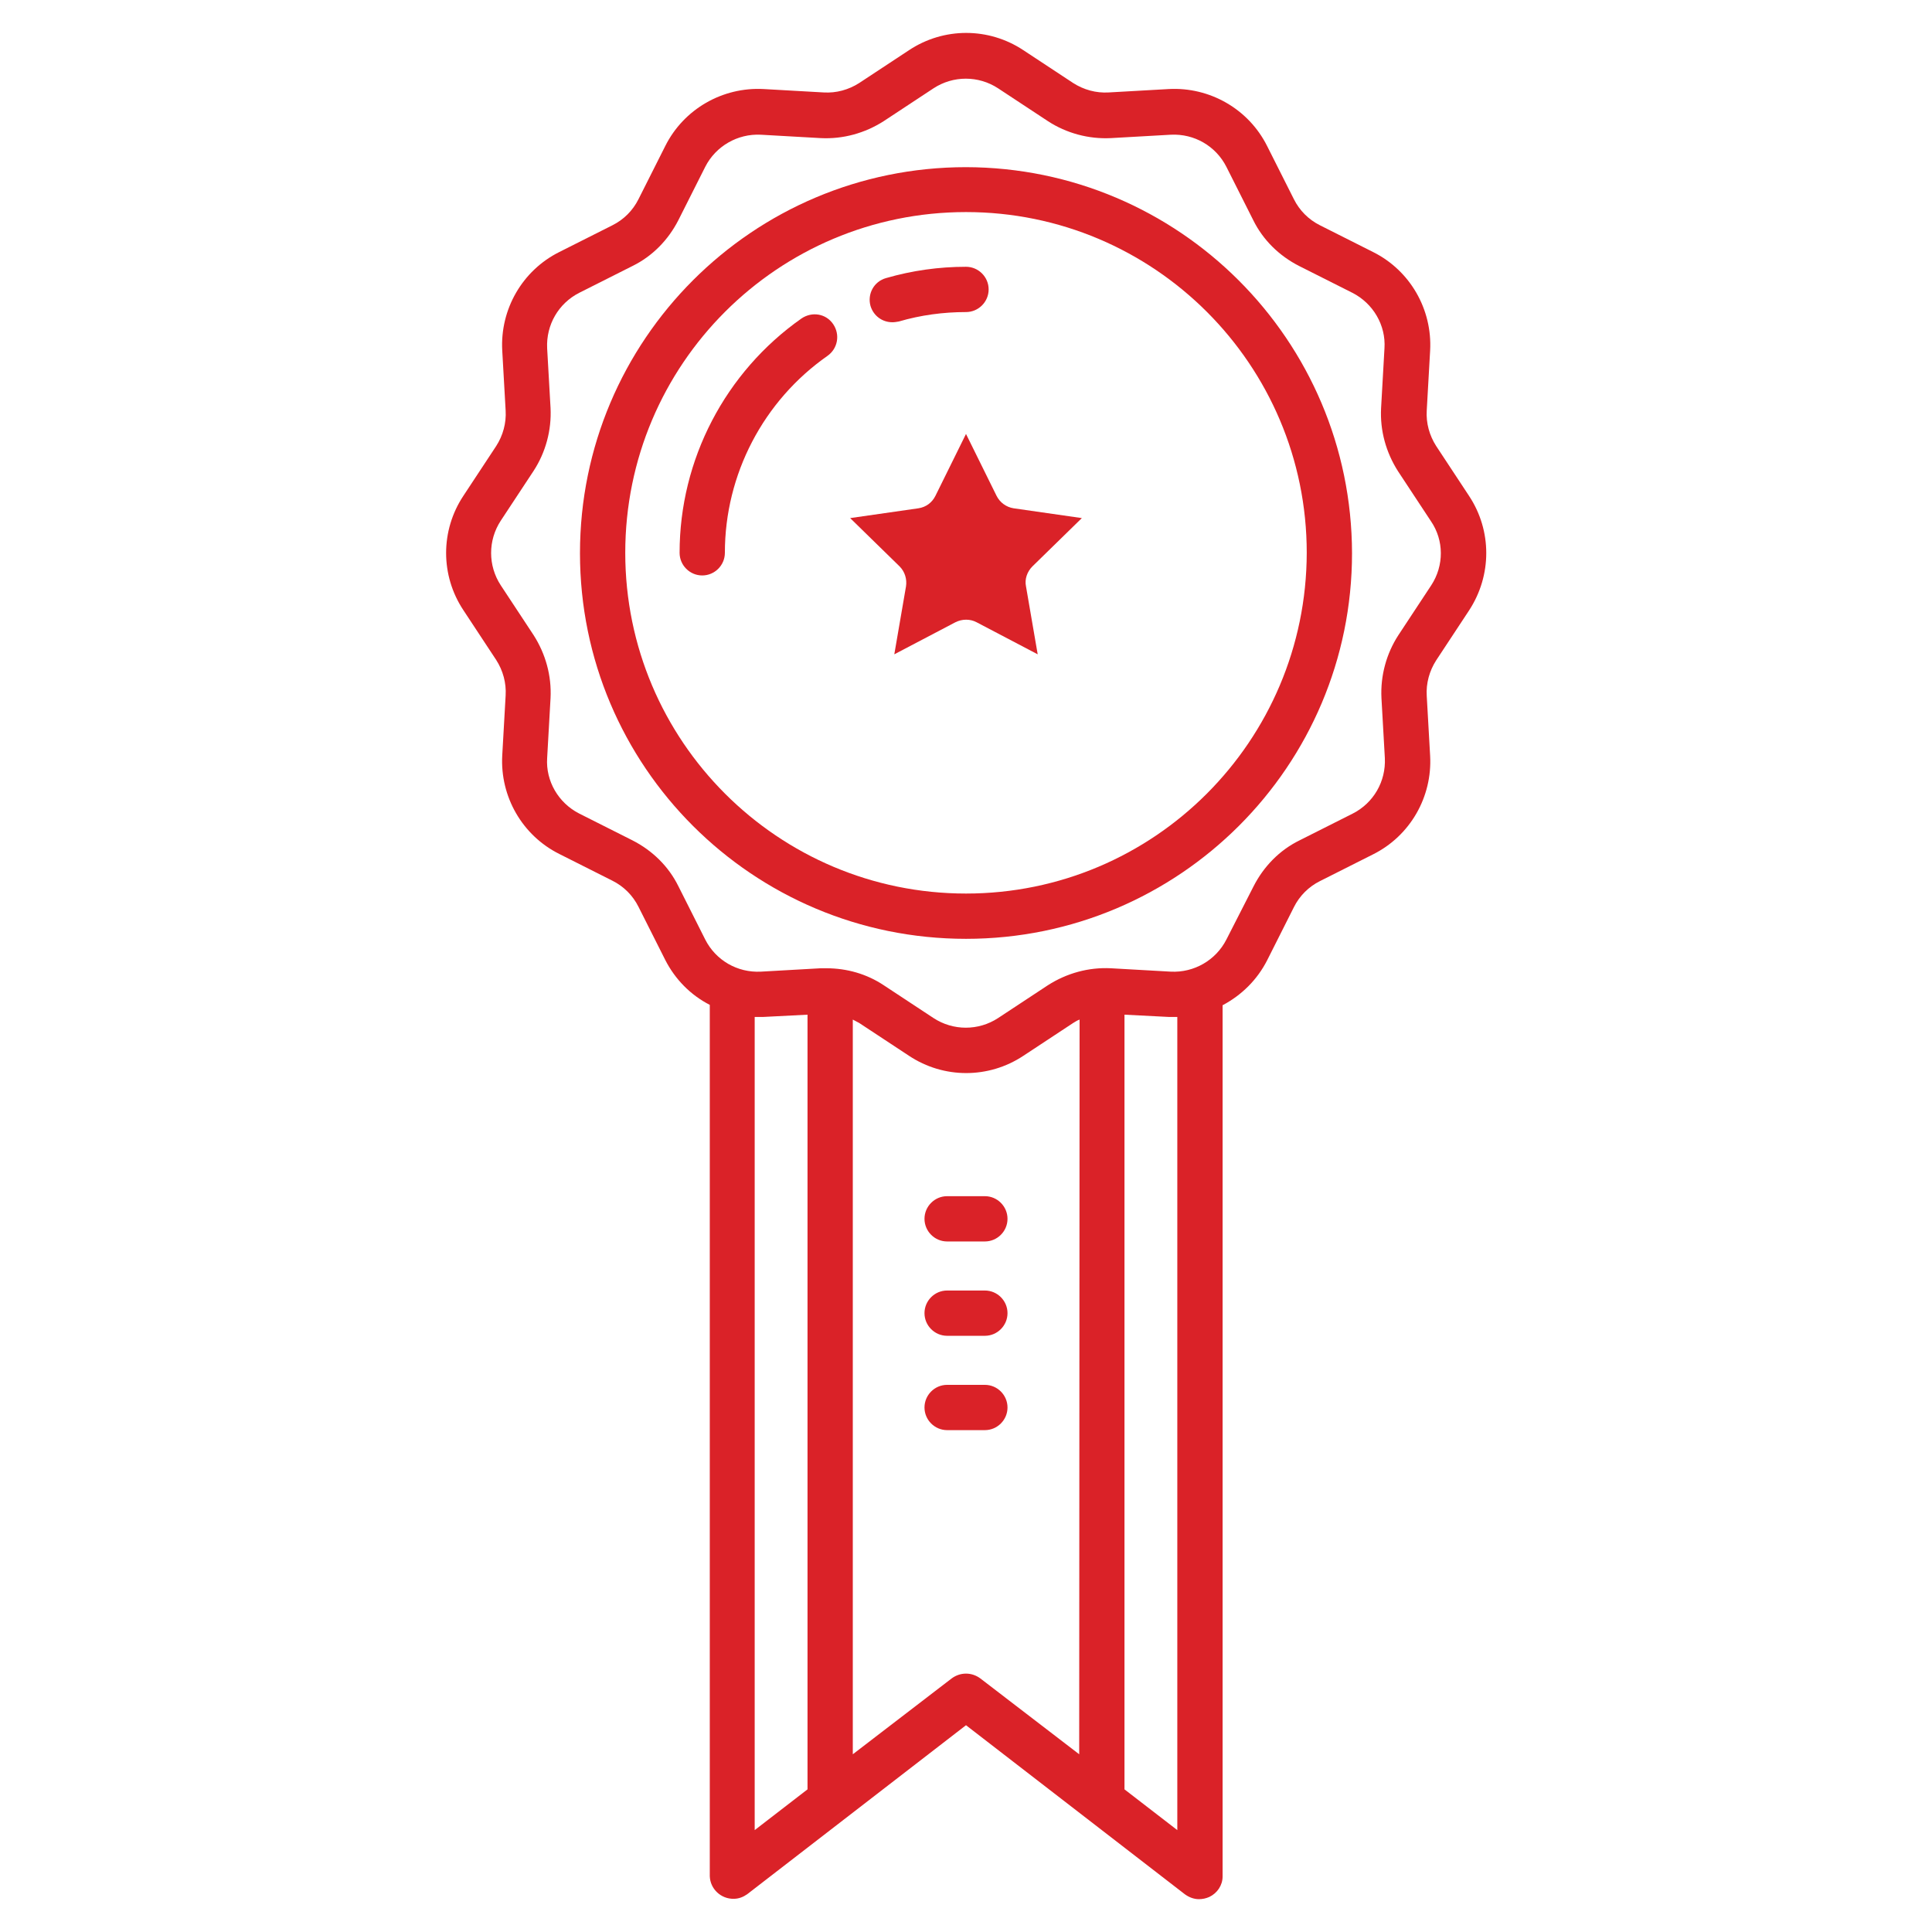 <?xml version="1.0" encoding="utf-8"?>
<!-- Generator: Adobe Illustrator 23.0.0, SVG Export Plug-In . SVG Version: 6.00 Build 0)  -->
<svg version="1.1" id="Layer_1" xmlns="http://www.w3.org/2000/svg" xmlns:xlink="http://www.w3.org/1999/xlink" x="0px" y="0px"
	 viewBox="0 0 512 512" style="enable-background:new 0 0 512 512;" xml:space="preserve">
<style type="text/css">
	.st0{fill:#DA2228;}
</style>
<path class="st0" d="M261,317h-10c-3.3,0-6,2.7-6,6s2.7,6,6,6h10c3.3,0,6-2.7,6-6S264.3,317,261,317z"/>
<path class="st0" d="M261,342h-10c-3.3,0-6,2.7-6,6s2.7,6,6,6h10c3.3,0,6-2.7,6-6S264.3,342,261,342z"/>
<path class="st0" d="M261,367h-10c-3.3,0-6,2.7-6,6s2.7,6,6,6h10c3.3,0,6-2.7,6-6S264.3,367,261,367z"/>
<path class="st0" d="M256,44.3c-56.5,0-102.3,45.8-102.3,102.3S199.5,248.8,256,248.8S358.3,203,358.3,146.6c0,0,0,0,0,0
	C358.2,90.1,312.4,44.4,256,44.3z M256,236.8c-49.8,0-90.3-40.4-90.3-90.3s40.4-90.3,90.3-90.3c49.8,0,90.3,40.4,90.3,90.3
	C346.2,196.4,305.8,236.8,256,236.8L256,236.8z"/>
<path class="st0" d="M273.6,150.1c-1.4,1.4-2.1,3.4-1.7,5.3l3.1,18l-16.2-8.5c-1.7-0.9-3.8-0.9-5.6,0l-16.2,8.5l3.1-18
	c0.3-1.9-0.3-3.9-1.7-5.3l-13.1-12.8l18.1-2.6c2-0.3,3.6-1.5,4.5-3.3L256,115l8.1,16.4c0.9,1.8,2.6,3,4.5,3.3l18.1,2.6L273.6,150.1z
	"/>
<path class="st0" d="M219.3,94.3c2.7-1.9,3.4-5.6,1.5-8.4s-5.6-3.4-8.4-1.5l0,0c-20.2,14.2-32.3,37.4-32.3,62.1c0,3.3,2.7,6,6,6
	s6-2.7,6-6C192.1,125.7,202.3,106.2,219.3,94.3z"/>
<path class="st0" d="M236.5,85.4c0.6,0,1.1-0.1,1.7-0.2c5.8-1.7,11.8-2.5,17.8-2.5c3.3,0,6-2.7,6-6s-2.7-6-6-6c-7.2,0-14.3,1-21.2,3
	c-3.2,0.9-5,4.2-4.1,7.4C231.5,83.7,233.8,85.4,236.5,85.4z"/>
<path class="st0" d="M389.3,131.4l-8.7-13.2c-1.8-2.8-2.7-6.1-2.5-9.4l0.9-15.9c0.6-10.9-5.3-21.2-15.1-26.1l-14.1-7.1
	c-3-1.5-5.4-3.9-6.9-6.9l-7.1-14.1c-4.9-9.8-15.2-15.7-26.1-15.1l-15.9,0.9c-3.3,0.2-6.6-0.7-9.4-2.5l-13.2-8.7
	c-9.2-6.1-21.1-6.1-30.3,0L227.7,22c-2.8,1.8-6.1,2.7-9.4,2.5l-15.9-0.9c-10.9-0.6-21.2,5.3-26.1,15.1l-7.1,14.1
	c-1.5,3-3.9,5.4-6.9,6.9l-14.1,7.1c-9.8,4.9-15.7,15.2-15.1,26.1l0.9,15.9c0.2,3.3-0.7,6.6-2.5,9.4l-8.7,13.2
	c-6.1,9.2-6.1,21.1,0,30.3l8.7,13.2c1.8,2.8,2.7,6.1,2.5,9.4l-0.9,15.9c-0.6,10.9,5.3,21.2,15.1,26.1l14.1,7.1
	c3,1.5,5.4,3.9,6.9,6.9l7.1,14.1c2.6,5.1,6.7,9.3,11.8,11.9v230.9c0.1,3.4,3,6.1,6.4,6c1.3,0,2.5-0.5,3.5-1.2l58-44.8l58,44.8
	c1.1,0.8,2.4,1.3,3.7,1.3c1,0,1.9-0.2,2.8-0.6c2.1-1,3.5-3.1,3.5-5.4V266.4c5.1-2.7,9.2-6.8,11.8-11.9l7.1-14.1
	c1.5-3,3.9-5.4,6.9-6.9l14.1-7.1c9.8-4.9,15.7-15.2,15.1-26.1l-0.9-15.9c-0.2-3.3,0.7-6.6,2.5-9.4l8.7-13.2
	C395.4,152.5,395.4,140.6,389.3,131.4L389.3,131.4z M214,474.2L200,485V269.5c0.8,0,1.6,0,2.3,0l11.7-0.6V474.2z M286,464.9
	l-26.2-20.1c-2.3-1.7-5.3-1.7-7.6,0L226,464.9V270.2c0.6,0.3,1.1,0.6,1.7,0.9l13.2,8.7c9.2,6.1,21.1,6.1,30.3,0l13.2-8.7
	c0.5-0.3,1.1-0.7,1.7-0.9L286,464.9z M312,485l-14-10.8V268.9l11.7,0.6c0.8,0,1.6,0,2.3,0V485z M379.3,155.1l-8.7,13.2
	c-3.2,4.9-4.8,10.8-4.5,16.7l0.9,15.9c0.3,6.2-3,11.9-8.5,14.7l-14.1,7.1c-5.3,2.6-9.5,6.9-12.2,12.2L325,249
	c-2.8,5.5-8.6,8.8-14.7,8.5l-15.9-0.9c-5.9-0.3-11.7,1.3-16.7,4.5l-13.2,8.7c-5.2,3.4-11.9,3.4-17.1,0l-13.2-8.7
	c-4.5-3-9.8-4.5-15.2-4.5c-0.5,0-1,0-1.5,0l-15.9,0.9c-6.2,0.3-11.9-3-14.7-8.5l-7.1-14.1c-2.6-5.3-6.9-9.5-12.2-12.2l-14.1-7.1
	c-5.5-2.8-8.9-8.6-8.5-14.7l0.9-15.9c0.3-5.9-1.3-11.7-4.5-16.7l-8.7-13.2c-3.4-5.2-3.4-11.9,0-17.1l8.7-13.2
	c3.2-4.9,4.8-10.8,4.5-16.7L145,92.3c-0.3-6.2,3-11.9,8.5-14.7l14.1-7.1c5.3-2.6,9.5-6.9,12.2-12.2l7.1-14.1
	c2.8-5.5,8.6-8.8,14.7-8.5l15.9,0.9c5.9,0.3,11.7-1.3,16.7-4.5l13.2-8.7c5.2-3.4,11.9-3.4,17.1,0l13.2,8.7
	c4.9,3.2,10.8,4.8,16.7,4.5l15.9-0.9c6.2-0.3,11.9,3,14.7,8.5l7.1,14.1c2.6,5.3,6.9,9.5,12.2,12.2l14.1,7.1
	c5.5,2.8,8.9,8.6,8.5,14.7l-0.9,15.9c-0.3,5.9,1.3,11.7,4.5,16.7l8.7,13.2C382.7,143.2,382.7,149.9,379.3,155.1L379.3,155.1z"/>
</svg>
